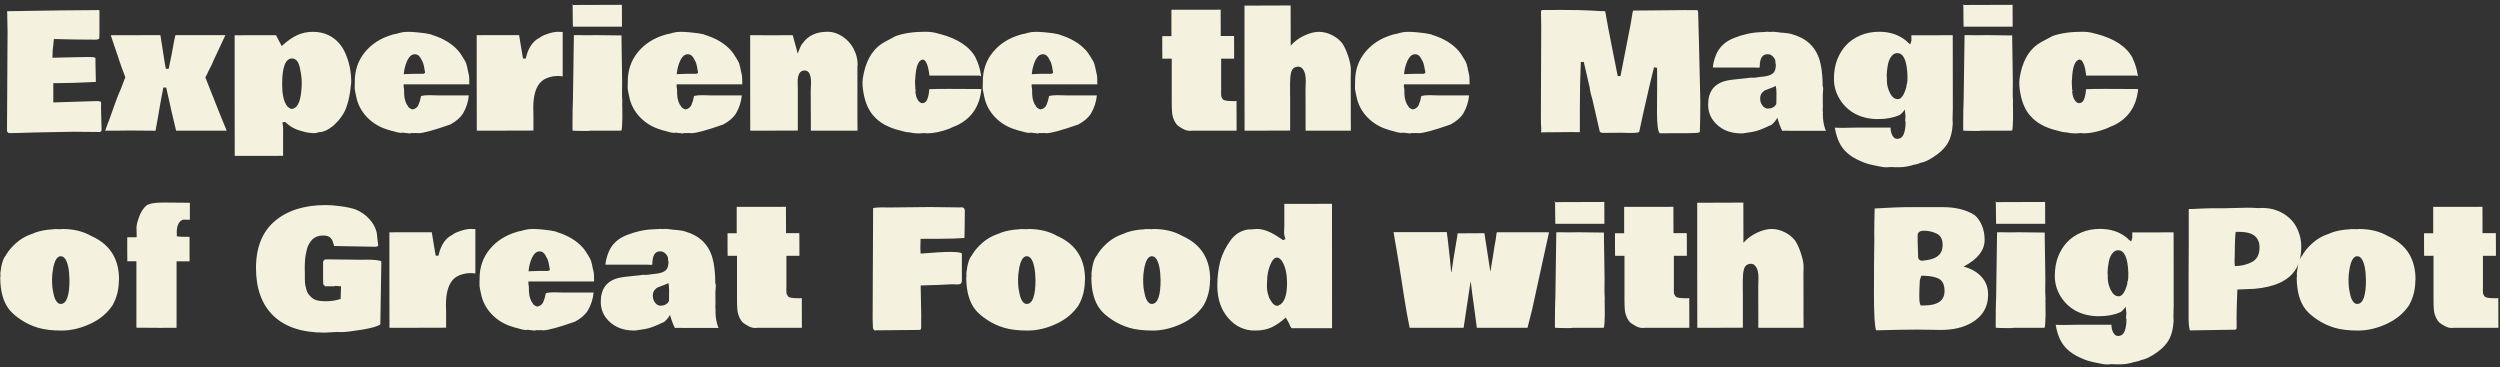 <?xml version="1.0" encoding="UTF-8"?> <svg xmlns="http://www.w3.org/2000/svg" width="558" height="82" viewBox="0 0 558 82" fill="none"><rect x="0" y="0" width="558" height="82" fill="#333333" stroke="none"/> <path d="M1.69 7.124L1.601 2.447C1.612 2.447 1.654 2.464 1.725 2.5C10.736 2.346 17.523 2.263 22.088 2.251C22.135 2.275 22.171 2.31 22.195 2.358V7.373C22.195 7.859 22.183 8.256 22.159 8.564C22.1 8.754 21.75 8.849 21.11 8.849H20.985C18.116 8.849 15.128 8.802 12.022 8.707C12.022 8.813 12.004 9.003 11.969 9.276C11.945 9.548 11.927 9.744 11.915 9.863L11.826 10.538C11.767 10.989 11.726 11.771 11.702 12.886L17.215 12.761C18.163 12.738 18.851 12.726 19.278 12.726H19.562C20.286 12.726 20.76 12.75 20.985 12.797C21.21 12.833 21.323 12.951 21.323 13.153L21.305 13.295V13.722L21.394 18.292L21.377 18.31V18.292C17.772 18.47 14.891 18.559 12.733 18.559H11.898V22.863L21.554 22.561C22.088 22.561 22.426 22.638 22.568 22.792C22.556 23.1 22.55 23.539 22.55 24.108L22.675 28.945C22.675 29.241 22.544 29.413 22.284 29.461L16.379 29.407C15.217 29.407 12.905 29.449 9.443 29.532L6.527 29.603C4.464 29.674 2.934 29.71 1.938 29.71L1.885 29.674H1.903C1.784 29.556 1.672 29.443 1.565 29.336V28.714L1.672 9.703L1.69 7.124ZM30.197 7.853L35.799 7.835C35.942 8.606 36.12 9.738 36.333 11.232C36.546 12.726 36.7 13.71 36.795 14.184L37.026 15.358H37.649L38.343 11.979C38.366 11.86 38.479 11.238 38.68 10.112C38.882 8.985 39.042 8.227 39.161 7.835H50.311L47.572 13.704L47.27 14.415C47.187 14.617 47.003 14.979 46.719 15.5C46.446 16.01 46.31 16.3 46.31 16.372L45.83 17.261C46.494 18.885 47.246 20.788 48.088 22.97C48.942 25.139 49.778 27.202 50.596 29.158H39.303C38.781 27.06 38.046 23.853 37.098 19.537H36.457C36.41 19.786 36.291 20.403 36.102 21.387C35.912 22.371 35.776 23.112 35.693 23.61L35.373 25.53C35.23 26.42 35.011 27.635 34.715 29.176H34.537C32.569 29.152 31.116 29.141 30.18 29.141H28.383L26.57 29.158H23.475C23.641 28.637 23.831 28.115 24.044 27.593L24.382 26.74C24.524 26.36 24.88 25.358 25.449 23.734C26.018 22.11 26.552 20.753 27.05 19.662L27.974 17.225C27.595 16.289 27.097 14.919 26.48 13.117H26.498L26.196 12.21C26.006 11.641 25.739 10.864 25.396 9.88C25.052 8.885 24.827 8.209 24.72 7.853H30.197ZM52.374 7.871L56.962 7.853H61.604C61.829 8.315 62.031 8.707 62.209 9.027L62.885 10.272C64.141 9.122 65.297 8.309 66.353 7.835C67.42 7.349 68.582 7.106 69.838 7.106C71.095 7.106 72.221 7.337 73.217 7.8C74.972 8.618 76.27 10.005 77.112 11.961C77.966 13.917 78.392 16.004 78.392 18.221C78.392 18.506 78.369 18.767 78.321 19.004C78.132 21.067 77.77 22.78 77.236 24.143C76.715 25.495 75.79 26.781 74.462 28.002V27.985C73.276 29.004 72.15 29.514 71.083 29.514C70.775 29.656 70.461 29.727 70.141 29.727C69.832 29.727 69.394 29.686 68.825 29.603C68.267 29.532 67.9 29.449 67.722 29.354C66.074 28.998 64.74 28.299 63.721 27.256L63.045 27.273C63.151 27.949 63.205 28.53 63.205 29.016L63.187 29.336V34.778L57.781 34.796H52.392L52.374 21.333V7.871ZM67.26 20.195L67.348 19.075C67.337 19.063 67.331 19.039 67.331 19.004C67.331 18.968 67.337 18.939 67.348 18.915V18.612C67.348 18.032 67.325 17.551 67.277 17.172L67.171 16.425C67.147 16.306 67.082 15.945 66.975 15.34C66.69 13.811 66.092 13.046 65.179 13.046C63.709 13.046 62.974 14.979 62.974 18.844C62.974 20.966 63.3 22.513 63.952 23.485C64.26 23.936 64.639 24.214 65.09 24.321C66.323 24.214 67.046 22.839 67.26 20.195ZM89.205 7.337C89.739 7.183 90.308 7.106 90.912 7.106C91.517 7.106 92.092 7.13 92.637 7.177L93.384 7.248C94.558 7.355 95.459 7.491 96.088 7.657V7.64L96.461 7.8C98.951 8.57 100.889 9.744 102.276 11.321V11.303C102.597 11.683 102.988 12.258 103.45 13.028C103.924 13.787 104.162 14.315 104.162 14.611L104.304 15.091L104.393 15.607C104.618 16.401 104.731 17.065 104.731 17.599C104.731 18.132 104.737 18.541 104.748 18.826H90.094V19.413C90.165 19.685 90.201 19.97 90.201 20.266C90.201 20.563 90.201 20.8 90.201 20.978C90.213 21.144 90.231 21.31 90.254 21.476C90.278 21.63 90.29 21.76 90.29 21.867C90.302 21.962 90.331 22.08 90.379 22.223C90.426 22.353 90.45 22.442 90.45 22.489C90.462 22.537 90.497 22.632 90.557 22.774C90.628 22.916 90.681 23.052 90.717 23.183C90.764 23.302 90.847 23.42 90.966 23.539V23.521L91.161 23.894C91.387 24.143 91.695 24.321 92.086 24.428C92.738 24.286 93.177 23.948 93.402 23.414C93.639 22.881 93.835 22.217 93.989 21.422C94.416 21.304 95.02 21.244 95.803 21.244L98.079 21.298H104.642C104.499 22.744 104.073 24.072 103.361 25.282H103.379C102.763 26.254 101.802 27.09 100.498 27.789C96.811 29.081 94.445 29.727 93.402 29.727C93.213 29.727 93.058 29.716 92.94 29.692H92.531L92.371 29.71H92.211C92.116 29.71 91.997 29.698 91.855 29.674C91.736 29.745 91.594 29.781 91.428 29.781L89.881 29.603C89.798 29.639 89.626 29.656 89.365 29.656C89.116 29.656 88.452 29.496 87.373 29.176V29.194L86.947 29.07L86.52 28.927C84.741 28.405 83.218 27.493 81.949 26.189C80.681 24.872 79.868 23.343 79.513 21.6C79.477 21.387 79.412 21.067 79.317 20.64C79.222 20.201 79.175 19.905 79.175 19.751V18.897C79.175 18.695 79.181 18.541 79.193 18.435V18.168C79.193 15.654 79.94 13.485 81.433 11.659C82.927 9.821 84.931 8.529 87.445 7.782L87.871 7.657C88.5 7.551 88.95 7.438 89.223 7.32L89.205 7.337ZM94.523 16.478L94.896 16.247C94.695 14.967 94.505 14.149 94.327 13.793C94.149 13.425 93.977 13.111 93.811 12.85C93.503 12.352 93.094 12.103 92.584 12.103C92.086 12.103 91.659 12.352 91.304 12.85C90.675 13.728 90.278 14.961 90.112 16.549C90.871 16.502 91.57 16.478 92.211 16.478H94.523ZM106.402 7.853L111.133 7.835H115.863L116.255 10.218C116.527 11.89 116.687 12.838 116.735 13.064H117.357C117.796 11.036 118.638 9.596 119.883 8.742L120.594 8.333C120.63 8.262 120.843 8.132 121.234 7.942L121.163 7.96L121.572 7.8C122.734 7.337 123.736 7.1 124.578 7.088C124.756 7.088 124.874 7.1 124.933 7.124H125.591V17.047C125.342 16.988 124.951 16.959 124.418 16.959C123.884 16.959 123.333 17.036 122.764 17.19C122.206 17.344 121.732 17.545 121.341 17.794C120.962 18.032 120.63 18.34 120.345 18.719C119.468 19.893 119.029 21.654 119.029 24.001L119.065 25.868V29.141L112.733 29.158H106.42L106.402 18.541V7.853ZM138.805 1.077L138.823 5.95H127.868C127.868 4.812 127.856 4 127.832 3.514L127.814 1.113L138.805 1.077ZM127.637 1.113L127.814 0.935V1.113H127.637ZM138.876 23.503L138.894 23.663L138.912 26.331C138.912 26.817 138.888 27.398 138.841 28.074C138.793 28.749 138.752 29.099 138.716 29.123L138.396 29.158H131.923L131.176 29.23C129.326 29.23 128.2 29.206 127.797 29.158V29.034L127.779 28.696V27.896C127.779 25.56 127.814 23.622 127.886 22.08L128.081 8.387V7.853L129.468 7.835L129.771 7.853H130.286L130.731 7.871L130.962 7.853H132.243L132.509 7.835L138.574 7.906C138.621 7.895 138.657 7.889 138.681 7.889C138.704 7.889 138.716 7.924 138.716 7.995L138.734 9.685C138.746 10.811 138.769 12.323 138.805 14.22C138.841 16.105 138.858 17.439 138.858 18.221L138.841 20.444V21.387L138.894 22.329V22.881C138.894 22.892 138.888 22.916 138.876 22.952V23.503ZM150.133 7.337C150.667 7.183 151.236 7.106 151.841 7.106C152.445 7.106 153.02 7.13 153.566 7.177L154.313 7.248C155.486 7.355 156.388 7.491 157.016 7.657V7.64L157.389 7.8C159.879 8.57 161.818 9.744 163.205 11.321V11.303C163.525 11.683 163.916 12.258 164.379 13.028C164.853 13.787 165.09 14.315 165.09 14.611L165.232 15.091L165.321 15.607C165.546 16.401 165.659 17.065 165.659 17.599C165.659 18.132 165.665 18.541 165.677 18.826H151.023V19.413C151.094 19.685 151.129 19.97 151.129 20.266C151.129 20.563 151.129 20.8 151.129 20.978C151.141 21.144 151.159 21.31 151.183 21.476C151.206 21.63 151.218 21.76 151.218 21.867C151.23 21.962 151.26 22.08 151.307 22.223C151.355 22.353 151.378 22.442 151.378 22.489C151.39 22.537 151.426 22.632 151.485 22.774C151.556 22.916 151.61 23.052 151.645 23.183C151.693 23.302 151.776 23.42 151.894 23.539V23.521L152.09 23.894C152.315 24.143 152.623 24.321 153.014 24.428C153.667 24.286 154.105 23.948 154.331 23.414C154.568 22.881 154.763 22.217 154.917 21.422C155.344 21.304 155.949 21.244 156.731 21.244L159.008 21.298H165.57C165.428 22.744 165.001 24.072 164.29 25.282H164.307C163.691 26.254 162.731 27.09 161.426 27.789C157.739 29.081 155.374 29.727 154.331 29.727C154.141 29.727 153.987 29.716 153.868 29.692H153.459L153.299 29.71H153.139C153.044 29.71 152.926 29.698 152.783 29.674C152.665 29.745 152.522 29.781 152.356 29.781L150.809 29.603C150.726 29.639 150.554 29.656 150.294 29.656C150.045 29.656 149.381 29.496 148.302 29.176V29.194L147.875 29.07L147.448 28.927C145.67 28.405 144.146 27.493 142.878 26.189C141.609 24.872 140.797 23.343 140.441 21.6C140.406 21.387 140.34 21.067 140.246 20.64C140.151 20.201 140.103 19.905 140.103 19.751V18.897C140.103 18.695 140.109 18.541 140.121 18.435V18.168C140.121 15.654 140.868 13.485 142.362 11.659C143.856 9.821 145.859 8.529 148.373 7.782L148.8 7.657C149.428 7.551 149.879 7.438 150.151 7.32L150.133 7.337ZM155.451 16.478L155.824 16.247C155.623 14.967 155.433 14.149 155.255 13.793C155.077 13.425 154.906 13.111 154.74 12.85C154.431 12.352 154.022 12.103 153.512 12.103C153.014 12.103 152.588 12.352 152.232 12.85C151.604 13.728 151.206 14.961 151.04 16.549C151.799 16.502 152.499 16.478 153.139 16.478H155.451ZM172.168 7.871L176.934 7.853C176.993 8.102 177.1 8.493 177.254 9.027C177.408 9.56 177.557 10.094 177.699 10.627L178.037 11.961C178.511 10.764 178.801 10.1 178.908 9.969L179.193 9.614C180.39 7.93 182.228 7.088 184.706 7.088C185.88 7.088 186.994 7.444 188.049 8.155C189.116 8.855 189.946 9.774 190.539 10.912C191.132 12.038 191.428 13.23 191.428 14.486C191.428 14.629 191.41 14.741 191.375 14.824V25.762L191.393 29.158H180.989L180.953 20.266L181.024 18.452C181.024 16.638 180.544 15.731 179.584 15.731C178.552 15.731 178.037 16.591 178.037 18.31C178.037 18.689 178.043 18.95 178.055 19.093V19.359L178.072 19.662V29.141L172.773 29.158H167.455L167.437 18.488V7.853L172.168 7.871ZM206.491 29.692L205.069 29.781C204.345 29.781 203.634 29.698 202.935 29.532C202.46 29.532 201.82 29.407 201.014 29.158C198.311 28.518 196.295 27.41 194.967 25.833L194.647 25.459C193.616 24.131 192.946 22.347 192.638 20.106L192.584 19.733C192.537 19.353 192.513 18.903 192.513 18.381C192.513 17.848 192.614 17.13 192.815 16.229C193.562 12.898 195.133 10.598 197.528 9.329L199.929 8.049C201.707 7.408 203.924 7.088 206.58 7.088C207.588 7.088 208.519 7.219 209.372 7.48L209.728 7.586C209.716 7.586 209.71 7.58 209.71 7.569H209.746C213.765 8.636 216.439 10.402 217.766 12.868L217.802 12.993C218.395 14.19 218.792 15.53 218.994 17.012L218.585 16.87H207.452L207.363 16.212C207.173 14.848 206.853 13.941 206.402 13.491L206.047 13.277C205.003 13.348 204.417 14.771 204.286 17.545C204.274 17.925 204.256 18.15 204.233 18.221L204.251 18.79L204.304 19.822C204.304 19.905 204.31 19.994 204.322 20.088L204.5 20.266H204.304C204.363 21.156 204.547 21.837 204.855 22.311C205.175 22.786 205.495 23.023 205.816 23.023C206.42 23.023 206.835 22.655 207.06 21.92C207.286 21.185 207.398 20.515 207.398 19.911C208.311 19.863 209.687 19.84 211.524 19.84H212.2L213.907 19.857H215.615L219.047 19.875C218.679 23.681 216.883 26.372 213.658 27.949C213.421 28.032 213.095 28.168 212.68 28.358L212.004 28.678C210.119 29.401 208.394 29.763 206.829 29.763C206.663 29.763 206.551 29.739 206.491 29.692ZM229.379 7.337C229.913 7.183 230.482 7.106 231.087 7.106C231.691 7.106 232.266 7.13 232.812 7.177L233.559 7.248C234.732 7.355 235.634 7.491 236.262 7.657V7.64L236.635 7.8C239.125 8.57 241.064 9.744 242.451 11.321V11.303C242.771 11.683 243.162 12.258 243.625 13.028C244.099 13.787 244.336 14.315 244.336 14.611L244.478 15.091L244.567 15.607C244.792 16.401 244.905 17.065 244.905 17.599C244.905 18.132 244.911 18.541 244.923 18.826H230.269V19.413C230.34 19.685 230.375 19.97 230.375 20.266C230.375 20.563 230.375 20.8 230.375 20.978C230.387 21.144 230.405 21.31 230.429 21.476C230.452 21.63 230.464 21.76 230.464 21.867C230.476 21.962 230.506 22.08 230.553 22.223C230.601 22.353 230.624 22.442 230.624 22.489C230.636 22.537 230.672 22.632 230.731 22.774C230.802 22.916 230.856 23.052 230.891 23.183C230.939 23.302 231.022 23.42 231.14 23.539V23.521L231.336 23.894C231.561 24.143 231.869 24.321 232.261 24.428C232.913 24.286 233.351 23.948 233.577 23.414C233.814 22.881 234.009 22.217 234.163 21.422C234.59 21.304 235.195 21.244 235.977 21.244L238.254 21.298H244.816C244.674 22.744 244.247 24.072 243.536 25.282H243.553C242.937 26.254 241.977 27.09 240.672 27.789C236.985 29.081 234.62 29.727 233.577 29.727C233.387 29.727 233.233 29.716 233.114 29.692H232.705L232.545 29.71H232.385C232.29 29.71 232.172 29.698 232.029 29.674C231.911 29.745 231.768 29.781 231.602 29.781L230.055 29.603C229.972 29.639 229.8 29.656 229.54 29.656C229.291 29.656 228.627 29.496 227.548 29.176V29.194L227.121 29.07L226.694 28.927C224.916 28.405 223.392 27.493 222.124 26.189C220.855 24.872 220.043 23.343 219.687 21.6C219.652 21.387 219.586 21.067 219.492 20.64C219.397 20.201 219.349 19.905 219.349 19.751V18.897C219.349 18.695 219.355 18.541 219.367 18.435V18.168C219.367 15.654 220.114 13.485 221.608 11.659C223.102 9.821 225.105 8.529 227.619 7.782L228.046 7.657C228.674 7.551 229.125 7.438 229.397 7.32L229.379 7.337ZM234.697 16.478L235.07 16.247C234.869 14.967 234.679 14.149 234.501 13.793C234.323 13.425 234.152 13.111 233.986 12.85C233.677 12.352 233.268 12.103 232.758 12.103C232.261 12.103 231.834 12.352 231.478 12.85C230.85 13.728 230.452 14.961 230.286 16.549C231.045 16.502 231.745 16.478 232.385 16.478H234.697ZM272.559 20.284L272.541 20.551C272.541 20.966 272.553 21.274 272.577 21.476C272.613 21.665 272.737 21.897 272.951 22.169C273.164 22.43 273.858 22.561 275.031 22.561L275.511 22.578C275.689 22.578 275.849 22.561 275.992 22.525L276.009 29.158H266.281L265.677 29.194H265.481C265.043 29.194 264.562 29.052 264.041 28.767C263.519 28.483 263.128 28.234 262.867 28.02C262.618 27.795 262.405 27.51 262.227 27.167C261.895 26.526 261.693 25.898 261.622 25.282C261.563 24.653 261.533 23.877 261.533 22.952V13.099H259.435L259.417 10.61V8.066H261.462V2.18H266.957L272.453 2.162L272.47 8.031H275.44L275.458 10.574V13.099H272.559V20.284ZM301.476 17.314L301.494 22.845V26.099L301.512 29.158H291.41L291.393 20.053L291.446 18.079C291.446 17 291.286 16.2 290.966 15.678C290.658 15.145 290.272 14.878 289.81 14.878C288.933 14.878 288.387 15.316 288.174 16.194C288.02 16.81 287.943 17.616 287.943 18.612V20.889L287.96 21.636V29.141L282.856 29.158H277.788L277.77 15.216V1.255C280.153 1.231 283.585 1.22 288.067 1.22L288.085 10.183C288.915 9.246 289.923 8.499 291.108 7.942C292.306 7.385 293.396 7.106 294.38 7.106C295.364 7.106 296.331 7.343 297.279 7.817C298.228 8.292 299.01 8.92 299.627 9.703C300.148 10.521 300.593 11.511 300.961 12.672C301.328 13.823 301.512 14.783 301.512 15.554L301.476 17.314ZM312.467 7.337C313 7.183 313.569 7.106 314.174 7.106C314.779 7.106 315.354 7.13 315.899 7.177L316.646 7.248C317.82 7.355 318.721 7.491 319.349 7.657V7.64L319.723 7.8C322.213 8.57 324.151 9.744 325.538 11.321V11.303C325.858 11.683 326.25 12.258 326.712 13.028C327.186 13.787 327.423 14.315 327.423 14.611L327.566 15.091L327.654 15.607C327.88 16.401 327.992 17.065 327.992 17.599C327.992 18.132 327.998 18.541 328.01 18.826H313.356V19.413C313.427 19.685 313.463 19.97 313.463 20.266C313.463 20.563 313.463 20.8 313.463 20.978C313.475 21.144 313.492 21.31 313.516 21.476C313.54 21.63 313.552 21.76 313.552 21.867C313.564 21.962 313.593 22.08 313.641 22.223C313.688 22.353 313.712 22.442 313.712 22.489C313.724 22.537 313.759 22.632 313.818 22.774C313.89 22.916 313.943 23.052 313.978 23.183C314.026 23.302 314.109 23.42 314.227 23.539V23.521L314.423 23.894C314.648 24.143 314.957 24.321 315.348 24.428C316 24.286 316.439 23.948 316.664 23.414C316.901 22.881 317.097 22.217 317.251 21.422C317.678 21.304 318.282 21.244 319.065 21.244L321.341 21.298H327.903C327.761 22.744 327.334 24.072 326.623 25.282H326.641C326.024 26.254 325.064 27.09 323.76 27.789C320.073 29.081 317.707 29.727 316.664 29.727C316.474 29.727 316.32 29.716 316.202 29.692H315.792L315.632 29.71H315.472C315.378 29.71 315.259 29.698 315.117 29.674C314.998 29.745 314.856 29.781 314.69 29.781L313.143 29.603C313.06 29.639 312.888 29.656 312.627 29.656C312.378 29.656 311.714 29.496 310.635 29.176V29.194L310.208 29.07L309.781 28.927C308.003 28.405 306.48 27.493 305.211 26.189C303.942 24.872 303.13 23.343 302.775 21.6C302.739 21.387 302.674 21.067 302.579 20.64C302.484 20.201 302.437 19.905 302.437 19.751V18.897C302.437 18.695 302.443 18.541 302.454 18.435V18.168C302.454 15.654 303.201 13.485 304.695 11.659C306.189 9.821 308.193 8.529 310.706 7.782L311.133 7.657C311.761 7.551 312.212 7.438 312.485 7.32L312.467 7.337ZM317.784 16.478L318.158 16.247C317.956 14.967 317.767 14.149 317.589 13.793C317.411 13.425 317.239 13.111 317.073 12.85C316.765 12.352 316.356 12.103 315.846 12.103C315.348 12.103 314.921 12.352 314.565 12.85C313.937 13.728 313.54 14.961 313.374 16.549C314.133 16.502 314.832 16.478 315.472 16.478H317.784ZM352.837 13.846C352.694 17.202 352.623 20.652 352.623 24.197V29.496H351.325L350.881 29.479L344.567 29.532C344.164 29.532 343.951 29.538 343.927 29.55C343.927 29.538 343.951 29.437 343.998 29.247V29.141L344.016 29.07C343.957 28.216 343.927 27.178 343.927 25.957L343.998 6.092L343.98 5.168V4.278L343.945 2.607C343.945 2.488 344.01 2.364 344.14 2.233H346.577L347.999 2.215C351.343 2.215 353.732 2.263 355.166 2.358C356.613 2.453 357.65 2.5 358.279 2.5C358.623 4.539 359.132 7.242 359.808 10.61L361.071 16.976H361.693L363.97 5.345C364.005 5.168 364.088 4.652 364.219 3.798C364.349 2.933 364.45 2.453 364.521 2.358H364.592L376.17 2.251L376.863 2.269H378.855C378.962 2.316 379.021 2.536 379.033 2.927L379.211 9.649C379.353 15.222 379.454 19.561 379.513 22.667C379.513 25.062 379.477 27.309 379.406 29.407C379.371 29.55 379.134 29.633 378.695 29.656L377.895 29.692C377.254 29.716 376.78 29.727 376.472 29.727H375.547C374.397 29.739 372.702 29.745 370.461 29.745C370.046 29.378 369.838 27.789 369.838 24.979L369.874 19.395V17.954C369.874 16.686 369.868 15.749 369.856 15.145L369.18 15.02C368.789 16.455 368.036 19.65 366.922 24.606L366.762 25.317C366.679 25.685 366.536 26.343 366.335 27.291C366.145 28.228 365.991 28.939 365.873 29.425C365.73 29.591 365.102 29.674 363.987 29.674H363.756L361.764 29.621L360.68 29.639H359.844L358.439 29.656H357.941C357.395 29.656 357.093 29.532 357.034 29.283L357.052 29.301L355.433 22.24C355.386 22.062 355.279 21.677 355.113 21.084C354.947 20.48 354.852 19.976 354.829 19.573L353.495 13.811L352.837 13.846ZM390.664 17.332L390.841 17.35H391.268C391.671 17.35 391.986 17.32 392.211 17.261L393.171 17.136C394.807 17.018 395.791 16.579 396.123 15.82C396.289 15.441 396.372 14.961 396.372 14.38C396.301 14.261 396.266 14.036 396.266 13.704C396.266 13.372 396.094 13.022 395.75 12.655C395.418 12.287 395.021 12.103 394.558 12.103H394.469C393.331 12.103 392.762 13.07 392.762 15.002C392.703 15.097 392.602 15.133 392.46 15.109C392.329 15.085 392.003 15.073 391.482 15.073H382.305C382.364 14.255 382.578 13.372 382.945 12.424C383.645 10.598 384.996 9.288 387 8.493C389.016 7.687 391.013 7.248 392.993 7.177L394.06 7.124L394.629 7.071C394.701 7.071 394.772 7.088 394.843 7.124H395.074L395.874 7.088C396.04 7.088 396.414 7.13 396.995 7.213L397.51 7.284C397.593 7.296 397.724 7.302 397.902 7.302C398.08 7.302 398.453 7.343 399.022 7.426C399.591 7.497 400.303 7.699 401.156 8.031C404.049 9.169 405.804 11.351 406.42 14.575C406.681 15.939 406.812 17.451 406.812 19.11C406.895 19.383 406.936 19.632 406.936 19.857L406.847 21.084V23.147C406.859 23.171 406.865 23.272 406.865 23.45L406.829 24.659V24.819C406.865 24.878 406.883 24.961 406.883 25.068L406.865 25.228V25.602C406.865 26.728 407.037 27.795 407.381 28.803L407.558 29.194H399.52L398.88 29.176C398.406 29.176 398.044 29.182 397.795 29.194C397.416 28.483 397.054 27.51 396.71 26.277C396.556 26.598 396.289 26.965 395.91 27.38C395.542 27.783 395.27 27.985 395.092 27.985C393.337 28.838 392.003 29.324 391.09 29.443C389.739 29.668 389.01 29.781 388.903 29.781C388.808 29.781 388.761 29.781 388.761 29.781C385.927 29.781 383.787 28.797 382.341 26.829C381.617 25.821 381.256 24.653 381.256 23.325C381.256 20.444 382.596 18.678 385.275 18.026C385.963 17.86 387.291 17.688 389.259 17.51L389.846 17.456L390.664 17.332ZM396.497 21.458L396.515 20.889C396.515 20.296 396.467 19.727 396.372 19.181C396.111 19.324 395.732 19.484 395.234 19.662C394.736 19.84 394.339 19.994 394.043 20.124C393.746 20.243 393.473 20.462 393.224 20.782C392.987 21.09 392.869 21.517 392.869 22.062C392.869 22.608 393.041 23.106 393.385 23.556C393.74 24.007 394.126 24.232 394.541 24.232C395.43 24.232 396.064 23.912 396.443 23.272L396.479 23.094L396.497 21.991V21.458ZM425.236 26.9L425.307 25.868C425.307 25.691 425.254 25.21 425.147 24.428C424.993 24.701 424.779 24.973 424.507 25.246C424.246 25.519 424.027 25.679 423.849 25.726C422.556 26.295 420.985 26.58 419.136 26.58C417.298 26.58 415.644 26.206 414.174 25.459C412.716 24.701 411.542 23.61 410.653 22.187C409.776 20.764 409.337 19.247 409.337 17.634C409.337 16.022 409.574 14.593 410.048 13.348C410.534 12.092 411.204 11.001 412.058 10.076C412.923 9.151 413.99 8.422 415.259 7.889C416.528 7.355 417.915 7.088 419.42 7.088C421.827 7.088 423.837 7.758 425.449 9.098C425.746 9.418 426.054 9.685 426.374 9.898L426.623 9.116V7.871H431.229L435.853 7.853L435.871 24.446C435.871 24.647 435.859 24.961 435.835 25.388V25.459C435.823 25.685 435.817 26.04 435.817 26.526V26.722L435.853 27.665L435.746 28.66C435.746 28.72 435.746 28.755 435.746 28.767C435.758 28.779 435.711 29.046 435.604 29.567C435.497 30.089 435.367 30.552 435.213 30.955C434.727 32.259 433.76 33.444 432.314 34.511C430.868 35.59 429.611 36.207 428.544 36.361C428.425 36.48 428.194 36.569 427.85 36.628C427.506 36.699 427.299 36.746 427.228 36.77V36.752C426.078 37.132 424.975 37.321 423.92 37.321C422.877 37.321 422.337 37.309 422.302 37.286H421.768C421.661 37.321 421.377 37.339 420.914 37.339C420.464 37.339 419.634 37.203 418.425 36.93L417.855 36.806C416.99 36.628 416.202 36.373 415.49 36.041C413.807 35.365 412.485 34.464 411.524 33.338C410.564 32.211 409.912 30.652 409.568 28.66L409.533 28.5C409.912 28.524 410.469 28.536 411.204 28.536L414.121 28.483H421.999L421.981 28.554C421.981 29.17 422.112 29.727 422.373 30.226C422.645 30.735 423.001 30.99 423.44 30.99C424.21 30.99 424.732 30.552 425.005 29.674C425.218 28.986 425.325 28.257 425.325 27.487V27.131C425.289 27.131 425.271 27.155 425.271 27.202C425.248 27.167 425.236 27.066 425.236 26.9ZM425.734 17.225L425.752 17.012C425.645 13.574 424.886 11.854 423.475 11.854C423.072 11.854 422.716 12.003 422.408 12.299C421.91 12.773 421.566 13.485 421.377 14.433C421.199 15.382 421.11 16.206 421.11 16.905L421.163 17.528V17.688L421.146 17.812V17.919C421.146 18.891 421.377 19.84 421.839 20.764C422.302 21.677 422.888 22.134 423.6 22.134C424.382 22.134 425.034 21.162 425.556 19.217H425.467C425.645 18.755 425.734 18.28 425.734 17.794V17.225ZM449.209 1.077L449.227 5.95H438.272C438.272 4.812 438.26 4 438.236 3.514L438.218 1.113L449.209 1.077ZM438.04 1.113L438.218 0.935V1.113H438.04ZM449.28 23.503L449.298 23.663L449.316 26.331C449.316 26.817 449.292 27.398 449.244 28.074C449.197 28.749 449.156 29.099 449.12 29.123L448.8 29.158H442.326L441.579 29.23C439.73 29.23 438.604 29.206 438.2 29.158V29.034L438.183 28.696V27.896C438.183 25.56 438.218 23.622 438.289 22.08L438.485 8.387V7.853L439.872 7.835L440.175 7.853H440.69L441.135 7.871L441.366 7.853H442.647L442.913 7.835L448.978 7.906C449.025 7.895 449.061 7.889 449.084 7.889C449.108 7.889 449.12 7.924 449.12 7.995L449.138 9.685C449.15 10.811 449.173 12.323 449.209 14.22C449.244 16.105 449.262 17.439 449.262 18.221L449.244 20.444V21.387L449.298 22.329V22.881C449.298 22.892 449.292 22.916 449.28 22.952V23.503ZM464.681 29.692L463.258 29.781C462.535 29.781 461.824 29.698 461.124 29.532C460.65 29.532 460.01 29.407 459.204 29.158C456.5 28.518 454.485 27.41 453.157 25.833L452.837 25.459C451.805 24.131 451.135 22.347 450.827 20.106L450.774 19.733C450.726 19.353 450.703 18.903 450.703 18.381C450.703 17.848 450.804 17.13 451.005 16.229C451.752 12.898 453.323 10.598 455.718 9.329L458.119 8.049C459.897 7.408 462.114 7.088 464.77 7.088C465.778 7.088 466.708 7.219 467.562 7.48L467.918 7.586C467.906 7.586 467.9 7.58 467.9 7.569H467.936C471.955 8.636 474.628 10.402 475.956 12.868L475.992 12.993C476.585 14.19 476.982 15.53 477.183 17.012L476.774 16.87H465.641L465.552 16.212C465.363 14.848 465.043 13.941 464.592 13.491L464.236 13.277C463.193 13.348 462.606 14.771 462.476 17.545C462.464 17.925 462.446 18.15 462.422 18.221L462.44 18.79L462.494 19.822C462.494 19.905 462.5 19.994 462.511 20.088L462.689 20.266H462.494C462.553 21.156 462.737 21.837 463.045 22.311C463.365 22.786 463.685 23.023 464.005 23.023C464.61 23.023 465.025 22.655 465.25 21.92C465.475 21.185 465.588 20.515 465.588 19.911C466.501 19.863 467.876 19.84 469.714 19.84H470.39L472.097 19.857H473.804L477.237 19.875C476.869 23.681 475.073 26.372 471.848 27.949C471.611 28.032 471.285 28.168 470.87 28.358L470.194 28.678C468.309 29.401 466.584 29.763 465.019 29.763C464.853 29.763 464.74 29.739 464.681 29.692ZM26.57 62.381C26.546 62.5 26.534 62.571 26.534 62.595V62.737C26.498 64.693 26.048 66.454 25.182 68.019H25.2C23.991 69.868 22.301 71.291 20.132 72.287C17.974 73.283 15.846 73.781 13.747 73.781C11.649 73.781 9.906 73.573 8.519 73.158C7.143 72.755 5.869 72.162 4.695 71.38C3.521 70.597 2.65 69.845 2.081 69.121C0.729 67.414 0.053 65.001 0.053 61.883C0.053 61.777 0.071 61.688 0.107 61.617V61.332C0.071 61.285 0.053 61.237 0.053 61.19L0.089 60.994H0.071C0.296 58.919 0.735 57.556 1.387 56.904C1.387 56.773 1.47 56.625 1.636 56.459V56.477L1.903 56.05C3.302 54.26 4.902 53.033 6.705 52.369L7.327 52.138C8.11 51.758 9.206 51.474 10.617 51.284L11.186 51.231C11.269 51.219 11.435 51.207 11.684 51.195C11.945 51.183 12.129 51.16 12.236 51.124L13 51.142C13.036 51.13 13.077 51.124 13.125 51.124C13.172 51.124 13.226 51.13 13.285 51.142L13.267 51.124C13.338 51.16 13.445 51.177 13.587 51.177C13.634 51.13 13.717 51.106 13.836 51.106C16.409 51.106 18.596 51.634 20.398 52.689L20.754 52.849C24.631 54.71 26.57 57.888 26.57 62.381ZM15.508 62.488C15.46 60.129 15.122 58.534 14.494 57.704C14.233 57.36 13.913 57.188 13.534 57.188C13.166 57.188 12.84 57.408 12.556 57.846C12.271 58.273 12.04 58.949 11.862 59.874C11.696 60.798 11.613 61.622 11.613 62.346C11.613 63.057 11.643 63.673 11.702 64.195C11.773 64.705 11.874 65.25 12.004 65.831C12.135 66.4 12.336 66.881 12.609 67.272C12.882 67.651 13.19 67.841 13.534 67.841C14.85 67.841 15.508 66.057 15.508 62.488ZM30.5 52.28L30.464 50.857C30.464 50.288 30.66 49.464 31.051 48.385C31.454 47.306 31.994 46.47 32.669 45.878C33.298 45.427 34.549 45.202 36.422 45.202C38.307 45.202 40.293 45.22 42.38 45.255V49.043H41.775C41.348 49.043 41.04 49.037 40.85 49.025C39.913 49.369 39.445 50.353 39.445 51.977C39.469 52.049 39.481 52.102 39.481 52.138C39.481 52.161 39.475 52.197 39.463 52.244V52.742C39.842 52.813 40.281 52.849 40.779 52.849H41.579C41.888 52.849 42.131 52.855 42.308 52.867V58.327H39.41V73.158L35.693 73.176C34.59 73.176 32.841 73.164 30.446 73.141V58.309H28.419L28.401 55.623V52.956H30.5V52.28ZM84.901 72.109C84.901 72.121 84.907 72.145 84.919 72.18L84.866 72.323H84.884V72.358C84.884 72.382 84.878 72.4 84.866 72.412C84.309 72.838 82.945 73.23 80.775 73.585C78.618 73.941 77.13 74.119 76.312 74.119C75.505 74.119 75.055 74.113 74.96 74.101L74.053 74.154C73.105 74.214 72.559 74.243 72.417 74.243C67.437 74.243 63.643 72.992 61.035 70.491C58.439 67.989 57.14 64.438 57.14 59.838C57.14 55.226 58.539 51.729 61.337 49.346C64.147 46.962 67.947 45.771 72.737 45.771C73.614 45.771 74.693 45.854 75.974 46.02C77.266 46.186 78.398 46.429 79.371 46.749C80.556 47.235 81.57 47.941 82.412 48.865C83.265 49.778 83.823 50.792 84.083 51.906C84.131 52.215 84.184 52.701 84.243 53.365C84.314 54.017 84.374 54.497 84.421 54.805C84.35 54.983 84.095 55.072 83.656 55.072L74.622 54.912C74.575 54.888 74.515 54.728 74.444 54.432V54.485C74.231 53.525 73.81 52.938 73.182 52.724C72.897 52.618 72.524 52.564 72.061 52.564C71.599 52.564 71.16 52.642 70.745 52.796C70.342 52.95 70.004 53.163 69.731 53.436C69.459 53.709 69.216 54.029 69.002 54.396C68.789 54.752 68.629 55.137 68.522 55.552C68.415 55.967 68.321 56.394 68.238 56.833C68.155 57.271 68.101 57.704 68.078 58.131C68.066 58.558 68.048 58.967 68.024 59.358C68.012 59.749 68.012 60.075 68.024 60.336C68.036 60.585 68.042 60.751 68.042 60.834V62.061C68.042 62.832 68.078 63.371 68.149 63.679C68.22 63.976 68.303 64.308 68.398 64.675C68.493 65.031 68.605 65.304 68.736 65.493C69.198 66.145 69.696 66.602 70.23 66.863C70.775 67.112 71.617 67.236 72.755 67.236C73.905 67.236 74.996 67.064 76.027 66.721L76.116 63.911L74.835 63.804L74.658 63.893H72.808L72.595 63.911L72.15 63.448C72.126 63.247 72.115 62.927 72.115 62.488V58.504C72.115 58.303 72.257 58.101 72.541 57.9H73.733C74.764 57.9 75.92 57.911 77.201 57.935H77.379C78.541 57.959 79.424 57.971 80.028 57.971H81.096L81.505 57.953C83.615 57.953 84.818 58.089 85.115 58.362L84.901 71.86V72.109ZM86.911 51.853L91.641 51.835H96.372L96.763 54.218C97.036 55.89 97.196 56.839 97.243 57.064H97.866C98.305 55.036 99.146 53.596 100.391 52.742L101.103 52.333C101.138 52.262 101.352 52.132 101.743 51.942L101.672 51.96L102.081 51.8C103.243 51.337 104.245 51.1 105.086 51.088C105.264 51.088 105.383 51.1 105.442 51.124H106.1V61.047C105.851 60.988 105.46 60.959 104.926 60.959C104.393 60.959 103.841 61.036 103.272 61.19C102.715 61.344 102.241 61.545 101.85 61.794C101.47 62.032 101.138 62.34 100.854 62.719C99.976 63.893 99.538 65.653 99.538 68.001L99.573 69.868V73.141L93.242 73.158H86.929L86.911 62.541V51.853ZM117.055 51.337C117.589 51.183 118.158 51.106 118.762 51.106C119.367 51.106 119.942 51.13 120.487 51.177L121.234 51.248C122.408 51.355 123.309 51.491 123.937 51.657V51.64L124.311 51.8C126.801 52.57 128.739 53.744 130.126 55.321V55.303C130.446 55.683 130.838 56.258 131.3 57.028C131.774 57.787 132.011 58.315 132.011 58.611L132.154 59.091L132.243 59.607C132.468 60.401 132.581 61.065 132.581 61.599C132.581 62.132 132.586 62.541 132.598 62.826H117.944V63.413C118.015 63.685 118.051 63.97 118.051 64.266C118.051 64.563 118.051 64.8 118.051 64.978C118.063 65.144 118.081 65.31 118.104 65.476C118.128 65.63 118.14 65.76 118.14 65.867C118.152 65.962 118.181 66.08 118.229 66.223C118.276 66.353 118.3 66.442 118.3 66.489C118.312 66.537 118.347 66.632 118.407 66.774C118.478 66.916 118.531 67.052 118.567 67.183C118.614 67.302 118.697 67.42 118.816 67.539V67.521L119.011 67.894C119.237 68.143 119.545 68.321 119.936 68.428C120.588 68.286 121.027 67.948 121.252 67.414C121.489 66.881 121.685 66.217 121.839 65.422C122.266 65.304 122.87 65.245 123.653 65.245L125.929 65.298H132.492C132.349 66.744 131.923 68.072 131.211 69.281H131.229C130.612 70.254 129.652 71.09 128.348 71.789C124.661 73.081 122.295 73.728 121.252 73.728C121.062 73.728 120.908 73.716 120.79 73.692H120.381L120.221 73.71H120.061C119.966 73.71 119.847 73.698 119.705 73.674C119.586 73.745 119.444 73.781 119.278 73.781L117.731 73.603C117.648 73.639 117.476 73.656 117.215 73.656C116.966 73.656 116.302 73.496 115.223 73.176V73.194L114.796 73.07L114.37 72.927C112.591 72.406 111.068 71.493 109.799 70.189C108.531 68.872 107.718 67.343 107.363 65.6C107.327 65.387 107.262 65.067 107.167 64.64C107.072 64.201 107.025 63.905 107.025 63.751V62.897C107.025 62.695 107.031 62.541 107.043 62.435V62.168C107.043 59.654 107.79 57.485 109.283 55.659C110.777 53.821 112.781 52.529 115.294 51.782L115.721 51.657C116.35 51.551 116.8 51.438 117.073 51.319L117.055 51.337ZM122.372 60.478L122.746 60.247C122.544 58.967 122.355 58.149 122.177 57.793C121.999 57.425 121.827 57.111 121.661 56.85C121.353 56.352 120.944 56.103 120.434 56.103C119.936 56.103 119.509 56.352 119.154 56.85C118.525 57.728 118.128 58.961 117.962 60.55C118.721 60.502 119.42 60.478 120.061 60.478H122.372ZM143.5 61.332L143.678 61.35H144.105C144.508 61.35 144.822 61.32 145.047 61.261L146.008 61.136C147.644 61.018 148.628 60.579 148.96 59.82C149.126 59.441 149.209 58.961 149.209 58.38C149.138 58.261 149.102 58.036 149.102 57.704C149.102 57.372 148.93 57.022 148.586 56.655C148.254 56.287 147.857 56.103 147.395 56.103H147.306C146.168 56.103 145.599 57.07 145.599 59.002C145.539 59.097 145.438 59.133 145.296 59.109C145.166 59.085 144.84 59.073 144.318 59.073H135.141C135.201 58.255 135.414 57.372 135.782 56.424C136.481 54.598 137.833 53.288 139.836 52.493C141.852 51.687 143.85 51.248 145.83 51.177L146.897 51.124L147.466 51.071C147.537 51.071 147.608 51.088 147.679 51.124H147.91L148.711 51.088C148.877 51.088 149.25 51.13 149.831 51.213L150.347 51.284C150.43 51.296 150.56 51.302 150.738 51.302C150.916 51.302 151.289 51.343 151.859 51.426C152.428 51.497 153.139 51.699 153.993 52.031C156.886 53.169 158.64 55.351 159.257 58.575C159.518 59.939 159.648 61.45 159.648 63.11C159.731 63.383 159.772 63.632 159.772 63.857L159.684 65.084V67.147C159.695 67.171 159.701 67.272 159.701 67.45L159.666 68.659V68.819C159.701 68.878 159.719 68.961 159.719 69.068L159.701 69.228V69.602C159.701 70.728 159.873 71.795 160.217 72.803L160.395 73.194H152.356L151.716 73.176C151.242 73.176 150.88 73.182 150.631 73.194C150.252 72.483 149.89 71.51 149.547 70.277C149.392 70.597 149.126 70.965 148.746 71.38C148.379 71.783 148.106 71.985 147.928 71.985C146.174 72.838 144.84 73.324 143.927 73.443C142.575 73.668 141.846 73.781 141.739 73.781C141.645 73.781 141.597 73.781 141.597 73.781C138.763 73.781 136.623 72.797 135.177 70.829C134.454 69.821 134.092 68.653 134.092 67.325C134.092 64.444 135.432 62.678 138.111 62.026C138.799 61.86 140.127 61.688 142.095 61.51L142.682 61.456L143.5 61.332ZM149.333 65.458L149.351 64.889C149.351 64.296 149.304 63.727 149.209 63.181C148.948 63.324 148.568 63.484 148.071 63.662C147.573 63.84 147.175 63.994 146.879 64.124C146.583 64.243 146.31 64.462 146.061 64.782C145.824 65.09 145.705 65.517 145.705 66.062C145.705 66.608 145.877 67.106 146.221 67.556C146.577 68.007 146.962 68.232 147.377 68.232C148.266 68.232 148.9 67.912 149.28 67.272L149.315 67.094L149.333 65.991V65.458ZM175.529 64.284L175.511 64.551C175.511 64.966 175.523 65.274 175.547 65.476C175.583 65.665 175.707 65.897 175.92 66.169C176.134 66.43 176.827 66.561 178.001 66.561L178.481 66.578C178.659 66.578 178.819 66.561 178.962 66.525L178.979 73.158H169.251L168.647 73.194H168.451C168.012 73.194 167.532 73.052 167.011 72.767C166.489 72.483 166.098 72.234 165.837 72.02C165.588 71.795 165.374 71.51 165.197 71.167C164.865 70.526 164.663 69.898 164.592 69.281C164.533 68.653 164.503 67.876 164.503 66.952V57.099H162.405L162.387 54.61V52.066H164.432V46.18H169.927L175.422 46.162L175.44 52.031H178.41L178.428 54.574V57.099H175.529V64.284ZM215.348 47.123L215.33 48.776C215.33 50.401 215.306 51.847 215.259 53.116C213.872 53.234 211.975 53.294 209.568 53.294L205.46 53.311V53.827L205.424 55.392C205.424 55.807 205.442 56.21 205.478 56.601C208.442 56.352 210.635 56.228 212.058 56.228C213.492 56.228 214.37 56.335 214.69 56.548V62.506C214.69 62.897 214.613 63.158 214.459 63.288C214.304 63.419 214.067 63.484 213.747 63.484H213.516L212.556 63.448C210.433 63.567 208.08 63.656 205.495 63.715L205.62 70.793L205.602 71.398V73.07C205.602 73.425 205.495 73.615 205.282 73.639L195.109 73.728C195.086 73.656 194.997 73.496 194.843 73.247C194.795 72.465 194.772 71.801 194.772 71.255L194.878 46.518C194.878 46.364 195.685 46.287 197.297 46.287L197.742 46.304H198.951L207.541 46.215L213.641 46.287H214.245L214.512 46.269C214.844 46.269 215.063 46.346 215.17 46.5C215.289 46.642 215.348 46.85 215.348 47.123ZM242.184 62.381C242.16 62.5 242.148 62.571 242.148 62.595V62.737C242.113 64.693 241.662 66.454 240.797 68.019H240.815C239.605 69.868 237.916 71.291 235.746 72.287C233.588 73.283 231.46 73.781 229.362 73.781C227.263 73.781 225.52 73.573 224.133 73.158C222.758 72.755 221.483 72.162 220.31 71.38C219.136 70.597 218.264 69.845 217.695 69.121C216.344 67.414 215.668 65.001 215.668 61.883C215.668 61.777 215.686 61.688 215.721 61.617V61.332C215.686 61.285 215.668 61.237 215.668 61.19L215.703 60.994H215.686C215.911 58.919 216.35 57.556 217.002 56.904C217.002 56.773 217.085 56.625 217.251 56.459V56.477L217.517 56.05C218.916 54.26 220.517 53.033 222.319 52.369L222.942 52.138C223.724 51.758 224.821 51.474 226.232 51.284L226.801 51.231C226.884 51.219 227.05 51.207 227.299 51.195C227.56 51.183 227.743 51.16 227.85 51.124L228.615 51.142C228.65 51.13 228.692 51.124 228.739 51.124C228.787 51.124 228.84 51.13 228.899 51.142L228.882 51.124C228.953 51.16 229.059 51.177 229.202 51.177C229.249 51.13 229.332 51.106 229.451 51.106C232.023 51.106 234.211 51.634 236.013 52.689L236.369 52.849C240.246 54.71 242.184 57.888 242.184 62.381ZM231.122 62.488C231.075 60.129 230.737 58.534 230.109 57.704C229.848 57.36 229.528 57.188 229.148 57.188C228.781 57.188 228.455 57.408 228.17 57.846C227.886 58.273 227.654 58.949 227.477 59.874C227.311 60.798 227.228 61.622 227.228 62.346C227.228 63.057 227.257 63.673 227.317 64.195C227.388 64.705 227.488 65.25 227.619 65.831C227.749 66.4 227.951 66.881 228.224 67.272C228.496 67.651 228.804 67.841 229.148 67.841C230.464 67.841 231.122 66.057 231.122 62.488ZM270.105 62.381C270.081 62.5 270.07 62.571 270.07 62.595V62.737C270.034 64.693 269.583 66.454 268.718 68.019H268.736C267.526 69.868 265.837 71.291 263.667 72.287C261.509 73.283 259.381 73.781 257.283 73.781C255.184 73.781 253.441 73.573 252.054 73.158C250.679 72.755 249.404 72.162 248.231 71.38C247.057 70.597 246.185 69.845 245.616 69.121C244.265 67.414 243.589 65.001 243.589 61.883C243.589 61.777 243.607 61.688 243.642 61.617V61.332C243.607 61.285 243.589 61.237 243.589 61.19L243.625 60.994H243.607C243.832 58.919 244.271 57.556 244.923 56.904C244.923 56.773 245.006 56.625 245.172 56.459V56.477L245.439 56.05C246.838 54.26 248.438 53.033 250.24 52.369L250.863 52.138C251.645 51.758 252.742 51.474 254.153 51.284L254.722 51.231C254.805 51.219 254.971 51.207 255.22 51.195C255.481 51.183 255.664 51.16 255.771 51.124L256.536 51.142C256.571 51.13 256.613 51.124 256.66 51.124C256.708 51.124 256.761 51.13 256.82 51.142L256.803 51.124C256.874 51.16 256.98 51.177 257.123 51.177C257.17 51.13 257.253 51.106 257.372 51.106C259.944 51.106 262.132 51.634 263.934 52.689L264.29 52.849C268.167 54.71 270.105 57.888 270.105 62.381ZM259.043 62.488C258.996 60.129 258.658 58.534 258.03 57.704C257.769 57.36 257.449 57.188 257.069 57.188C256.702 57.188 256.376 57.408 256.091 57.846C255.807 58.273 255.575 58.949 255.398 59.874C255.232 60.798 255.149 61.622 255.149 62.346C255.149 63.057 255.178 63.673 255.238 64.195C255.309 64.705 255.409 65.25 255.54 65.831C255.67 66.4 255.872 66.881 256.145 67.272C256.417 67.651 256.726 67.841 257.069 67.841C258.385 67.841 259.043 66.057 259.043 62.488ZM286.609 52.013L286.662 50.217V45.504H291.962L297.297 45.486C297.297 45.486 297.303 54.74 297.315 73.247H288.245C287.996 72.844 287.812 72.471 287.694 72.127L286.982 70.882C285.844 71.89 284.771 72.625 283.763 73.087C282.767 73.55 281.54 73.781 280.082 73.781C277.723 73.781 275.737 72.844 274.124 70.971C272.512 69.098 271.706 66.697 271.706 63.768C271.706 61.836 271.925 60.01 272.364 58.291C272.838 56.631 273.603 55.084 274.658 53.649C275.713 52.203 277.088 51.385 278.784 51.195L279.05 51.213L280.562 51.106C282.009 51.106 283.651 51.74 285.488 53.009L285.862 53.24L285.844 53.222C286.117 53.4 286.289 53.531 286.36 53.614L286.911 53.365C286.71 52.76 286.609 52.345 286.609 52.12V52.013ZM282.803 62.95L282.785 63.573V64.071C282.785 64.723 282.91 65.393 283.159 66.08L283.141 66.062C283.224 66.418 283.461 66.875 283.852 67.432C284.243 67.977 284.641 68.25 285.044 68.25C285.198 68.25 285.322 68.22 285.417 68.161C286.65 67.628 287.267 65.968 287.267 63.181C287.267 61.249 286.947 59.708 286.306 58.558C285.915 57.846 285.482 57.491 285.008 57.491C284.546 57.491 284.137 57.846 283.781 58.558C283.129 59.85 282.803 61.314 282.803 62.95ZM331.318 52.049L332.634 60.55H332.67C332.836 59.648 333.049 58.356 333.31 56.672L333.594 54.823L333.843 53.507C333.926 52.701 334.009 52.144 334.092 51.835H345.741C345.053 55.048 343.785 60.852 341.935 69.246L340.939 73.158H329.629L329.237 70.189C329.036 68.884 328.822 67.325 328.597 65.511C328.384 63.685 328.265 62.773 328.241 62.773L326.676 73.158H314.637C314.233 71.285 313.824 69.015 313.409 66.347C312.994 63.668 312.745 62.067 312.662 61.545L312.289 59.18C312.289 59.168 311.874 56.714 311.044 51.818H317.002L322.924 51.8C322.948 52.12 322.977 52.357 323.013 52.511L323.12 53.276C323.546 57.01 323.807 59.5 323.902 60.745H323.973C324.021 60.461 324.092 59.986 324.187 59.322C324.281 58.647 324.358 58.125 324.418 57.757L325.289 52.547L325.325 52.084C326.617 52.06 328.615 52.049 331.318 52.049ZM358.083 45.077L358.101 49.95H347.146C347.146 48.812 347.134 48 347.11 47.514L347.093 45.113L358.083 45.077ZM346.915 45.113L347.093 44.935V45.113H346.915ZM358.154 67.503L358.172 67.663L358.19 70.331C358.19 70.817 358.166 71.398 358.119 72.074C358.071 72.749 358.03 73.099 357.994 73.123L357.674 73.158H351.201L350.454 73.23C348.604 73.23 347.478 73.206 347.075 73.158V73.034L347.057 72.696V71.896C347.057 69.56 347.093 67.622 347.164 66.08L347.359 52.387V51.853L348.746 51.835L349.049 51.853H349.565L350.009 51.871L350.24 51.853H351.521L351.788 51.835L357.852 51.906C357.899 51.895 357.935 51.889 357.959 51.889C357.982 51.889 357.994 51.924 357.994 51.995L358.012 53.685C358.024 54.811 358.048 56.323 358.083 58.22C358.119 60.105 358.136 61.439 358.136 62.221L358.119 64.444V65.387L358.172 66.329V66.881C358.172 66.892 358.166 66.916 358.154 66.952V67.503ZM373.609 64.284L373.591 64.551C373.591 64.966 373.603 65.274 373.626 65.476C373.662 65.665 373.786 65.897 374 66.169C374.213 66.43 374.907 66.561 376.081 66.561L376.561 66.578C376.739 66.578 376.899 66.561 377.041 66.525L377.059 73.158H367.331L366.726 73.194H366.531C366.092 73.194 365.612 73.052 365.09 72.767C364.568 72.483 364.177 72.234 363.916 72.02C363.667 71.795 363.454 71.51 363.276 71.167C362.944 70.526 362.743 69.898 362.671 69.281C362.612 68.653 362.582 67.876 362.582 66.952V57.099H360.484L360.466 54.61V52.066H362.511V46.18H368.007L373.502 46.162L373.52 52.031H376.49L376.507 54.574V57.099H373.609V64.284ZM402.526 61.314L402.543 66.845V70.1L402.561 73.158H392.46L392.442 64.053L392.495 62.079C392.495 61 392.335 60.2 392.015 59.678C391.707 59.145 391.322 58.878 390.859 58.878C389.982 58.878 389.436 59.316 389.223 60.194C389.069 60.81 388.992 61.617 388.992 62.612V64.889L389.01 65.636V73.141L383.906 73.158H378.837L378.819 59.216V45.255C381.202 45.231 384.635 45.22 389.116 45.22L389.134 54.183C389.964 53.246 390.972 52.499 392.157 51.942C393.355 51.385 394.446 51.106 395.43 51.106C396.414 51.106 397.38 51.343 398.329 51.818C399.277 52.292 400.06 52.92 400.676 53.703C401.198 54.521 401.642 55.511 402.01 56.672C402.377 57.823 402.561 58.783 402.561 59.554L402.526 61.314ZM418.353 53.294L418.336 52.938V51.835C418.336 50.306 418.365 48.551 418.425 46.571L418.389 46.536L419.349 46.482C422.444 46.316 424.453 46.233 425.378 46.233H433.666C436.499 46.233 438.853 46.82 440.726 47.994C441.39 48.563 441.929 49.328 442.344 50.288C442.759 51.248 442.967 52.333 442.967 53.542C442.967 55.878 441.402 57.864 438.272 59.5C440.038 59.986 441.39 60.769 442.326 61.848C443.275 62.915 443.749 64.225 443.749 65.778C443.749 68.529 442.516 70.615 440.05 72.038C438.236 73.105 435.942 73.639 433.168 73.639L427.868 73.567C425.58 73.567 422.545 73.621 418.762 73.728C418.431 73.028 418.265 70.26 418.265 65.422C418.265 60.585 418.294 56.542 418.353 53.294ZM429.415 68.179C432.486 68.179 434.021 67.106 434.021 64.96C434.021 63.596 433.606 62.684 432.776 62.221C432.029 61.818 430.885 61.593 429.344 61.545H428.828L428.508 62.541C428.425 63.763 428.384 64.966 428.384 66.151C428.384 67.325 428.508 68.001 428.757 68.179H429.415ZM433.239 56.281C433.476 55.831 433.594 55.285 433.594 54.645C433.594 53.4 433.15 52.564 432.261 52.138C431.371 51.711 430.441 51.497 429.469 51.497C428.496 51.497 428.01 51.853 428.01 52.564C428.01 53.833 428.04 55.131 428.099 56.459L428.135 57.402C428.158 57.852 428.419 58.119 428.917 58.202L429.789 58.095C431.591 57.882 432.741 57.277 433.239 56.281ZM456.465 45.077L456.483 49.95H445.528C445.528 48.812 445.516 48 445.492 47.514L445.474 45.113L456.465 45.077ZM445.296 45.113L445.474 44.935V45.113H445.296ZM456.536 67.503L456.554 67.663L456.571 70.331C456.571 70.817 456.548 71.398 456.5 72.074C456.453 72.749 456.411 73.099 456.376 73.123L456.056 73.158H449.582L448.835 73.23C446.986 73.23 445.86 73.206 445.456 73.158V73.034L445.439 72.696V71.896C445.439 69.56 445.474 67.622 445.545 66.08L445.741 52.387V51.853L447.128 51.835L447.43 51.853H447.946L448.391 51.871L448.622 51.853H449.902L450.169 51.835L456.234 51.906C456.281 51.895 456.317 51.889 456.34 51.889C456.364 51.889 456.376 51.924 456.376 51.995L456.394 53.685C456.405 54.811 456.429 56.323 456.465 58.22C456.5 60.105 456.518 61.439 456.518 62.221L456.5 64.444V65.387L456.554 66.329V66.881C456.554 66.892 456.548 66.916 456.536 66.952V67.503ZM474.533 70.9L474.605 69.868C474.605 69.691 474.551 69.21 474.445 68.428C474.29 68.701 474.077 68.973 473.804 69.246C473.543 69.519 473.324 69.679 473.146 69.726C471.854 70.295 470.283 70.58 468.433 70.58C466.596 70.58 464.942 70.206 463.472 69.459C462.013 68.701 460.84 67.61 459.95 66.187C459.073 64.764 458.634 63.247 458.634 61.634C458.634 60.022 458.872 58.593 459.346 57.348C459.832 56.092 460.502 55.001 461.355 54.076C462.221 53.151 463.288 52.422 464.557 51.889C465.825 51.355 467.212 51.088 468.718 51.088C471.125 51.088 473.134 51.758 474.747 53.098C475.043 53.418 475.352 53.685 475.672 53.898L475.921 53.116V51.871H480.527L485.151 51.853L485.168 68.446C485.168 68.647 485.156 68.961 485.133 69.388V69.459C485.121 69.685 485.115 70.04 485.115 70.526V70.722L485.151 71.665L485.044 72.66C485.044 72.72 485.044 72.755 485.044 72.767C485.056 72.779 485.008 73.046 484.902 73.567C484.795 74.089 484.664 74.552 484.51 74.955C484.024 76.259 483.058 77.444 481.612 78.511C480.165 79.59 478.908 80.207 477.841 80.361C477.723 80.48 477.492 80.569 477.148 80.628C476.804 80.699 476.596 80.746 476.525 80.77V80.752C475.375 81.132 474.273 81.321 473.217 81.321C472.174 81.321 471.635 81.309 471.599 81.286H471.066C470.959 81.321 470.674 81.339 470.212 81.339C469.761 81.339 468.931 81.203 467.722 80.93L467.153 80.806C466.288 80.628 465.499 80.373 464.788 80.041C463.104 79.365 461.782 78.464 460.822 77.338C459.862 76.211 459.209 74.652 458.866 72.66L458.83 72.5C459.209 72.524 459.767 72.536 460.502 72.536L463.418 72.483H471.297L471.279 72.554C471.279 73.17 471.409 73.728 471.67 74.225C471.943 74.735 472.299 74.99 472.737 74.99C473.508 74.99 474.03 74.552 474.302 73.674C474.516 72.987 474.622 72.257 474.622 71.487V71.131C474.587 71.131 474.569 71.155 474.569 71.202C474.545 71.167 474.533 71.066 474.533 70.9ZM475.031 61.225L475.049 61.012C474.942 57.574 474.184 55.855 472.773 55.855C472.37 55.855 472.014 56.003 471.706 56.299C471.208 56.773 470.864 57.485 470.674 58.433C470.496 59.382 470.408 60.206 470.408 60.905L470.461 61.528V61.688L470.443 61.812V61.919C470.443 62.891 470.674 63.84 471.137 64.764C471.599 65.677 472.186 66.134 472.897 66.134C473.68 66.134 474.332 65.162 474.854 63.217H474.765C474.942 62.755 475.031 62.281 475.031 61.794V61.225ZM488.494 61.385L488.53 54.076V46.66C488.553 46.648 488.666 46.642 488.867 46.642H489.525C489.774 46.642 489.964 46.63 490.095 46.607L492.3 46.518C492.869 46.494 493.308 46.482 493.616 46.482H496.443L501.672 46.358C502.383 46.358 503.166 46.387 504.02 46.447H504.144C504.547 46.423 504.802 46.411 504.909 46.411C507.28 46.411 509.307 47.164 510.991 48.67C511.809 49.393 512.455 50.324 512.929 51.462C513.404 52.6 513.641 53.78 513.641 55.001C513.641 56.21 513.516 57.242 513.267 58.095C513.018 58.949 512.698 59.672 512.307 60.265C510.742 62.66 507.713 64.059 503.219 64.462L499.378 64.622C499.259 67.468 499.2 69.679 499.2 71.255L499.218 71.807V73.247C499.17 73.413 499.081 73.526 498.951 73.585L488.796 73.745C488.595 73.176 488.494 72.263 488.494 71.007V61.385ZM504.055 53.756C503.581 52.511 502.324 51.847 500.285 51.764C499.988 51.752 499.579 51.746 499.058 51.746C498.915 51.746 498.827 53.495 498.791 56.993L498.755 58.327L498.809 59.394C500.267 59.37 501.548 59.062 502.65 58.469C503.765 57.876 504.322 56.797 504.322 55.232C504.322 54.568 504.233 54.076 504.055 53.756ZM539.143 62.381C539.119 62.5 539.108 62.571 539.108 62.595V62.737C539.072 64.693 538.621 66.454 537.756 68.019H537.774C536.564 69.868 534.875 71.291 532.705 72.287C530.547 73.283 528.419 73.781 526.321 73.781C524.222 73.781 522.479 73.573 521.092 73.158C519.717 72.755 518.442 72.162 517.269 71.38C516.095 70.597 515.224 69.845 514.654 69.121C513.303 67.414 512.627 65.001 512.627 61.883C512.627 61.777 512.645 61.688 512.68 61.617V61.332C512.645 61.285 512.627 61.237 512.627 61.19L512.663 60.994H512.645C512.87 58.919 513.309 57.556 513.961 56.904C513.961 56.773 514.044 56.625 514.21 56.459V56.477L514.477 56.05C515.876 54.26 517.476 53.033 519.278 52.369L519.901 52.138C520.683 51.758 521.78 51.474 523.191 51.284L523.76 51.231C523.843 51.219 524.009 51.207 524.258 51.195C524.519 51.183 524.702 51.16 524.809 51.124L525.574 51.142C525.609 51.13 525.651 51.124 525.698 51.124C525.746 51.124 525.799 51.13 525.858 51.142L525.841 51.124C525.912 51.16 526.018 51.177 526.161 51.177C526.208 51.13 526.291 51.106 526.41 51.106C528.982 51.106 531.17 51.634 532.972 52.689L533.328 52.849C537.205 54.71 539.143 57.888 539.143 62.381ZM528.081 62.488C528.034 60.129 527.696 58.534 527.068 57.704C526.807 57.36 526.487 57.188 526.107 57.188C525.74 57.188 525.414 57.408 525.129 57.846C524.845 58.273 524.614 58.949 524.436 59.874C524.27 60.798 524.187 61.622 524.187 62.346C524.187 63.057 524.216 63.673 524.276 64.195C524.347 64.705 524.448 65.25 524.578 65.831C524.708 66.4 524.91 66.881 525.183 67.272C525.455 67.651 525.764 67.841 526.107 67.841C527.423 67.841 528.081 66.057 528.081 62.488ZM554.188 64.284L554.171 64.551C554.171 64.966 554.183 65.274 554.206 65.476C554.242 65.665 554.366 65.897 554.58 66.169C554.793 66.43 555.487 66.561 556.66 66.561L557.141 66.578C557.318 66.578 557.479 66.561 557.621 66.525L557.639 73.158H547.911L547.306 73.194H547.11C546.672 73.194 546.192 73.052 545.67 72.767C545.148 72.483 544.757 72.234 544.496 72.02C544.247 71.795 544.034 71.51 543.856 71.167C543.524 70.526 543.322 69.898 543.251 69.281C543.192 68.653 543.162 67.876 543.162 66.952V57.099H541.064L541.046 54.61V52.066H543.091V46.18H548.586L554.082 46.162L554.1 52.031H557.069L557.087 54.574V57.099H554.188V64.284Z" fill="#F4F2DF"></path> </svg> 